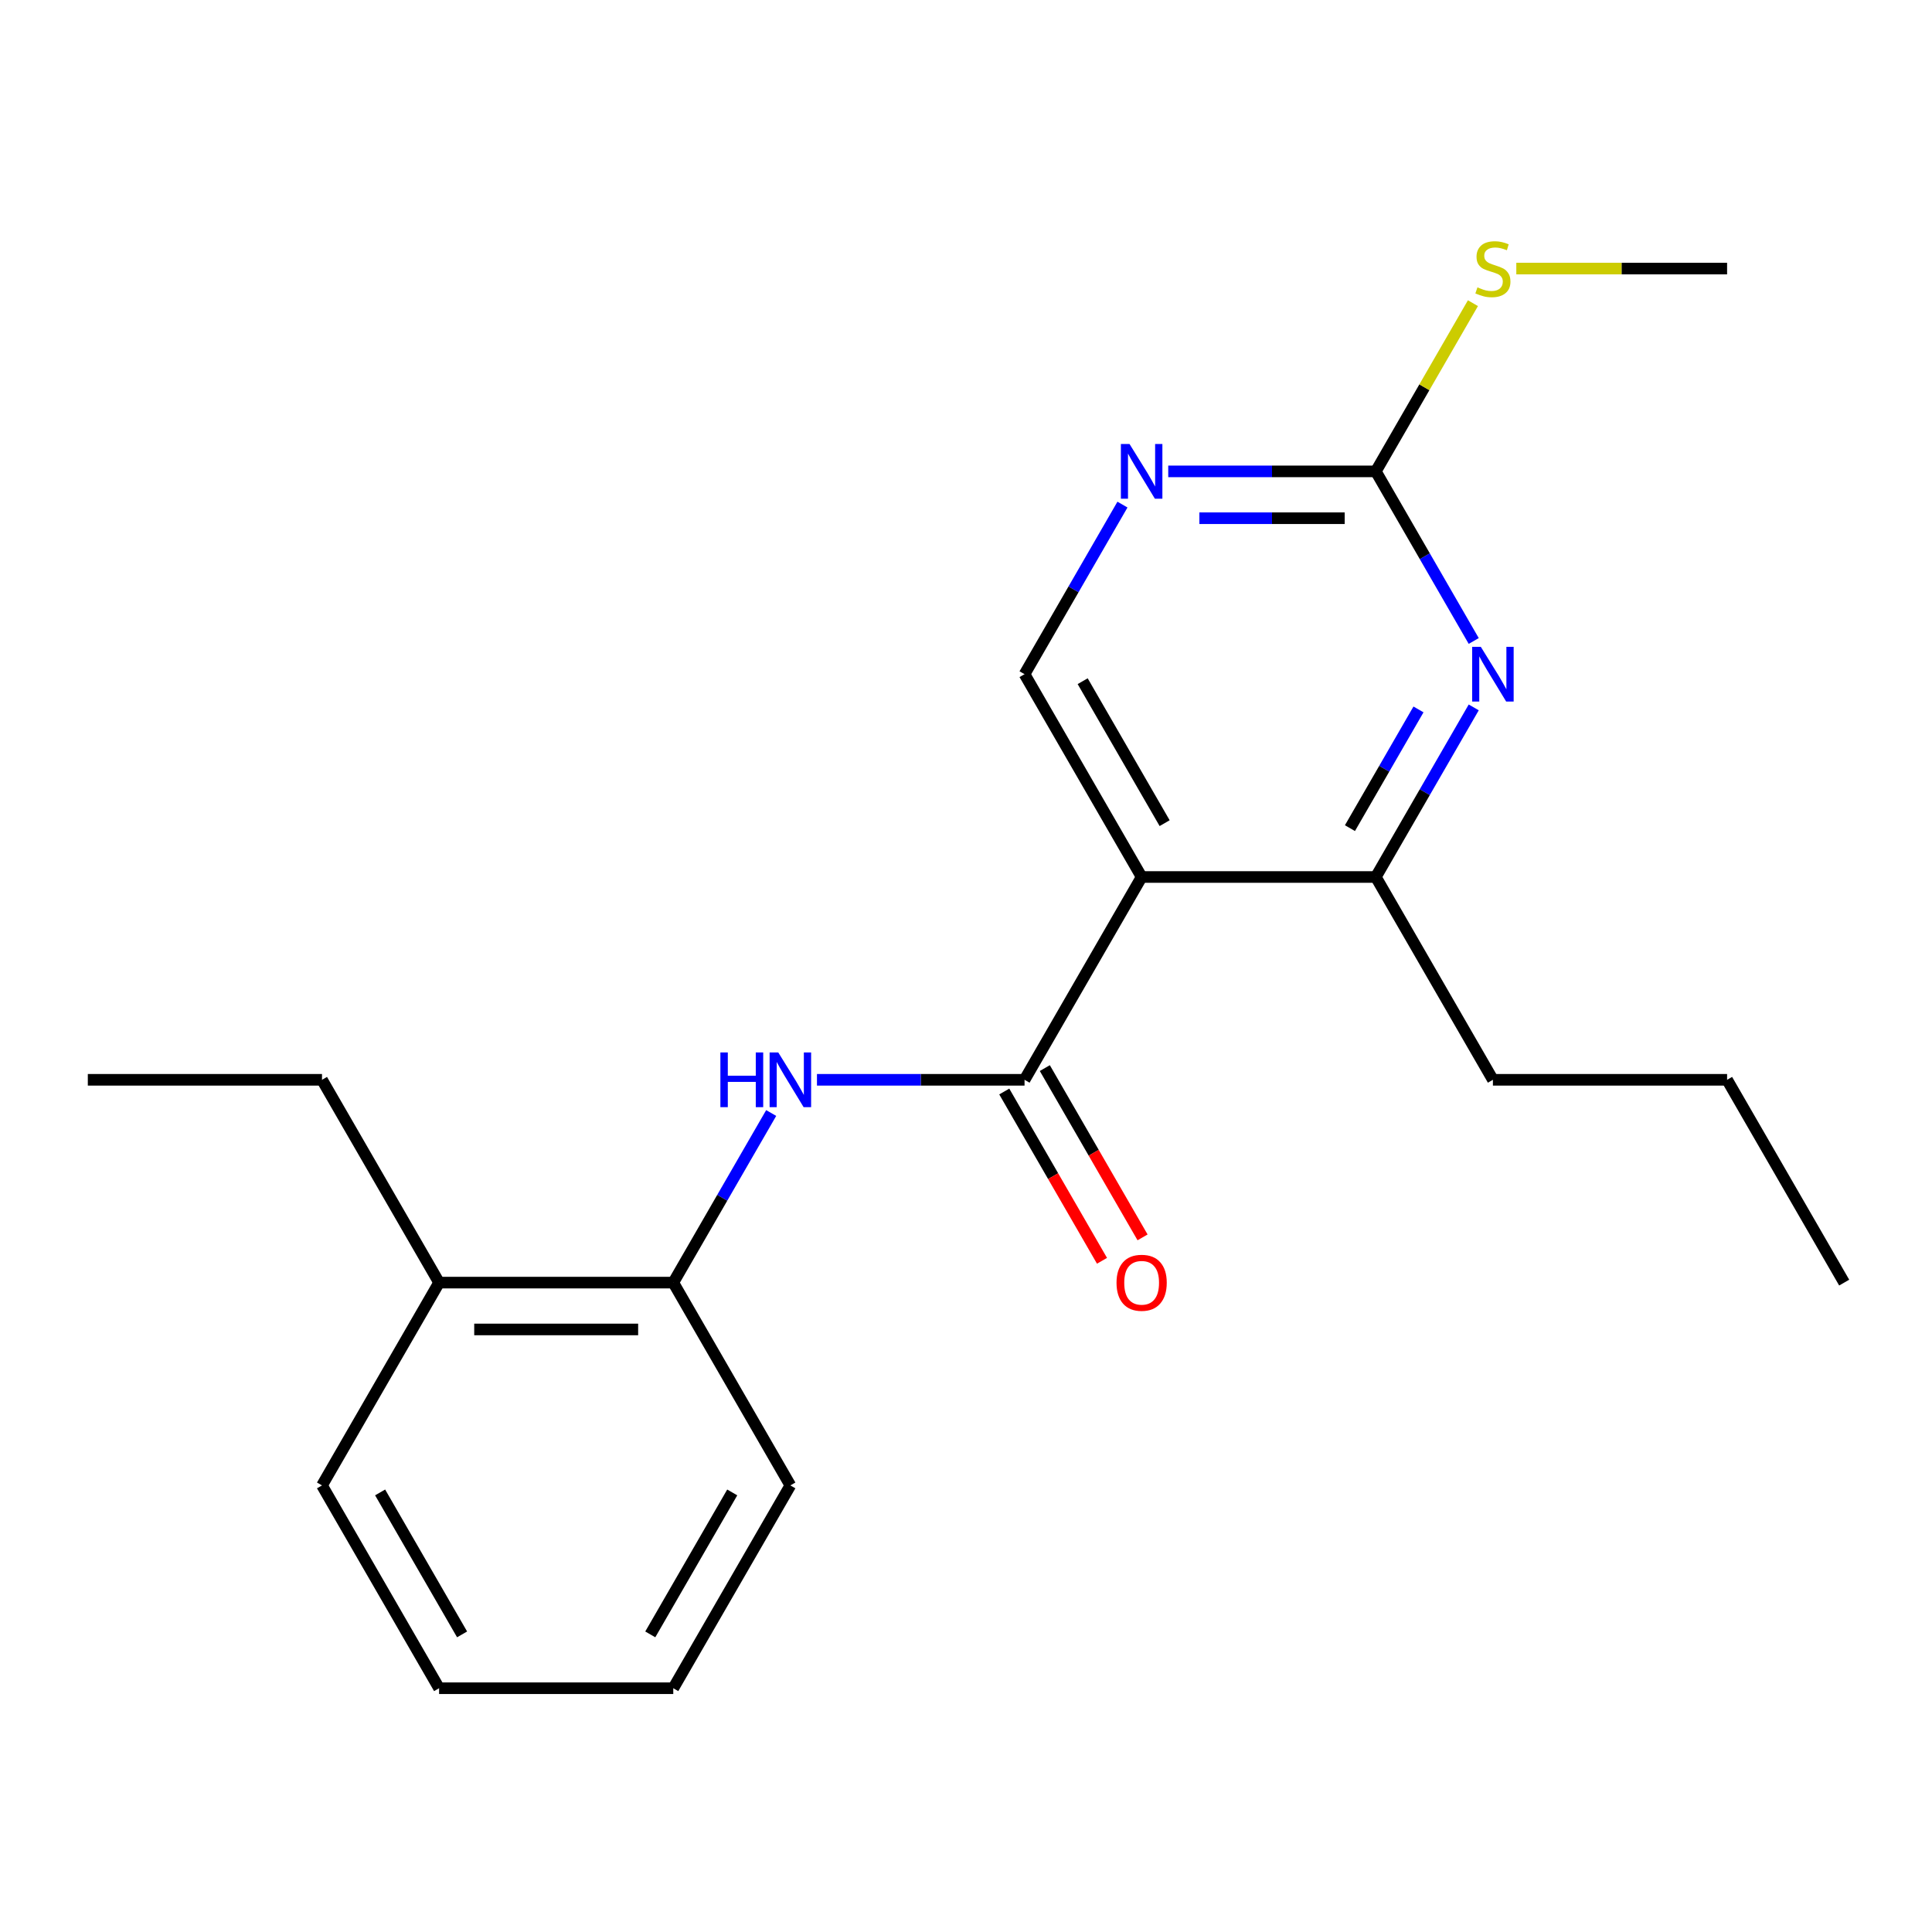 <?xml version='1.0' encoding='iso-8859-1'?>
<svg version='1.1' baseProfile='full'
              xmlns='http://www.w3.org/2000/svg'
                      xmlns:rdkit='http://www.rdkit.org/xml'
                      xmlns:xlink='http://www.w3.org/1999/xlink'
                  xml:space='preserve'
width='1000px' height='1000px' viewBox='0 0 1000 1000'>
<!-- END OF HEADER -->
<rect style='opacity:1.0;fill:#FFFFFF;stroke:none' width='1000' height='1000' x='0' y='0'> </rect>
<path class='bond-0' d='M 590.909,453.932 L 530.303,558.905' style='fill:none;fill-rule:evenodd;stroke:#000000;stroke-width:6px;stroke-linecap:butt;stroke-linejoin:miter;stroke-opacity:1' />
<path class='bond-3' d='M 590.909,453.932 L 712.121,453.932' style='fill:none;fill-rule:evenodd;stroke:#000000;stroke-width:6px;stroke-linecap:butt;stroke-linejoin:miter;stroke-opacity:1' />
<path class='bond-6' d='M 590.909,453.932 L 530.303,348.959' style='fill:none;fill-rule:evenodd;stroke:#000000;stroke-width:6px;stroke-linecap:butt;stroke-linejoin:miter;stroke-opacity:1' />
<path class='bond-6' d='M 602.813,426.065 L 560.388,352.584' style='fill:none;fill-rule:evenodd;stroke:#000000;stroke-width:6px;stroke-linecap:butt;stroke-linejoin:miter;stroke-opacity:1' />
<path class='bond-2' d='M 530.303,558.905 L 476.582,558.905' style='fill:none;fill-rule:evenodd;stroke:#000000;stroke-width:6px;stroke-linecap:butt;stroke-linejoin:miter;stroke-opacity:1' />
<path class='bond-2' d='M 476.582,558.905 L 422.861,558.905' style='fill:none;fill-rule:evenodd;stroke:#0000FF;stroke-width:6px;stroke-linecap:butt;stroke-linejoin:miter;stroke-opacity:1' />
<path class='bond-8' d='M 519.806,564.965 L 545.1,608.776' style='fill:none;fill-rule:evenodd;stroke:#000000;stroke-width:6px;stroke-linecap:butt;stroke-linejoin:miter;stroke-opacity:1' />
<path class='bond-8' d='M 545.1,608.776 L 570.395,652.588' style='fill:none;fill-rule:evenodd;stroke:#FF0000;stroke-width:6px;stroke-linecap:butt;stroke-linejoin:miter;stroke-opacity:1' />
<path class='bond-8' d='M 540.8,552.844 L 566.095,596.655' style='fill:none;fill-rule:evenodd;stroke:#000000;stroke-width:6px;stroke-linecap:butt;stroke-linejoin:miter;stroke-opacity:1' />
<path class='bond-8' d='M 566.095,596.655 L 591.389,640.466' style='fill:none;fill-rule:evenodd;stroke:#FF0000;stroke-width:6px;stroke-linecap:butt;stroke-linejoin:miter;stroke-opacity:1' />
<path class='bond-1' d='M 762.802,366.149 L 737.462,410.041' style='fill:none;fill-rule:evenodd;stroke:#0000FF;stroke-width:6px;stroke-linecap:butt;stroke-linejoin:miter;stroke-opacity:1' />
<path class='bond-1' d='M 737.462,410.041 L 712.121,453.932' style='fill:none;fill-rule:evenodd;stroke:#000000;stroke-width:6px;stroke-linecap:butt;stroke-linejoin:miter;stroke-opacity:1' />
<path class='bond-1' d='M 734.206,367.195 L 716.467,397.919' style='fill:none;fill-rule:evenodd;stroke:#0000FF;stroke-width:6px;stroke-linecap:butt;stroke-linejoin:miter;stroke-opacity:1' />
<path class='bond-1' d='M 716.467,397.919 L 698.729,428.643' style='fill:none;fill-rule:evenodd;stroke:#000000;stroke-width:6px;stroke-linecap:butt;stroke-linejoin:miter;stroke-opacity:1' />
<path class='bond-21' d='M 762.802,331.769 L 737.462,287.877' style='fill:none;fill-rule:evenodd;stroke:#0000FF;stroke-width:6px;stroke-linecap:butt;stroke-linejoin:miter;stroke-opacity:1' />
<path class='bond-21' d='M 737.462,287.877 L 712.121,243.986' style='fill:none;fill-rule:evenodd;stroke:#000000;stroke-width:6px;stroke-linecap:butt;stroke-linejoin:miter;stroke-opacity:1' />
<path class='bond-7' d='M 399.166,576.095 L 373.825,619.986' style='fill:none;fill-rule:evenodd;stroke:#0000FF;stroke-width:6px;stroke-linecap:butt;stroke-linejoin:miter;stroke-opacity:1' />
<path class='bond-7' d='M 373.825,619.986 L 348.485,663.877' style='fill:none;fill-rule:evenodd;stroke:#000000;stroke-width:6px;stroke-linecap:butt;stroke-linejoin:miter;stroke-opacity:1' />
<path class='bond-11' d='M 712.121,453.932 L 772.727,558.905' style='fill:none;fill-rule:evenodd;stroke:#000000;stroke-width:6px;stroke-linecap:butt;stroke-linejoin:miter;stroke-opacity:1' />
<path class='bond-4' d='M 712.121,243.986 L 658.4,243.986' style='fill:none;fill-rule:evenodd;stroke:#000000;stroke-width:6px;stroke-linecap:butt;stroke-linejoin:miter;stroke-opacity:1' />
<path class='bond-4' d='M 658.4,243.986 L 604.679,243.986' style='fill:none;fill-rule:evenodd;stroke:#0000FF;stroke-width:6px;stroke-linecap:butt;stroke-linejoin:miter;stroke-opacity:1' />
<path class='bond-4' d='M 696.005,268.229 L 658.4,268.229' style='fill:none;fill-rule:evenodd;stroke:#000000;stroke-width:6px;stroke-linecap:butt;stroke-linejoin:miter;stroke-opacity:1' />
<path class='bond-4' d='M 658.4,268.229 L 620.796,268.229' style='fill:none;fill-rule:evenodd;stroke:#0000FF;stroke-width:6px;stroke-linecap:butt;stroke-linejoin:miter;stroke-opacity:1' />
<path class='bond-10' d='M 712.121,243.986 L 737.254,200.455' style='fill:none;fill-rule:evenodd;stroke:#000000;stroke-width:6px;stroke-linecap:butt;stroke-linejoin:miter;stroke-opacity:1' />
<path class='bond-10' d='M 737.254,200.455 L 762.387,156.924' style='fill:none;fill-rule:evenodd;stroke:#CCCC00;stroke-width:6px;stroke-linecap:butt;stroke-linejoin:miter;stroke-opacity:1' />
<path class='bond-5' d='M 580.984,261.177 L 555.644,305.068' style='fill:none;fill-rule:evenodd;stroke:#0000FF;stroke-width:6px;stroke-linecap:butt;stroke-linejoin:miter;stroke-opacity:1' />
<path class='bond-5' d='M 555.644,305.068 L 530.303,348.959' style='fill:none;fill-rule:evenodd;stroke:#000000;stroke-width:6px;stroke-linecap:butt;stroke-linejoin:miter;stroke-opacity:1' />
<path class='bond-9' d='M 348.485,663.877 L 227.273,663.877' style='fill:none;fill-rule:evenodd;stroke:#000000;stroke-width:6px;stroke-linecap:butt;stroke-linejoin:miter;stroke-opacity:1' />
<path class='bond-9' d='M 330.303,688.12 L 245.455,688.12' style='fill:none;fill-rule:evenodd;stroke:#000000;stroke-width:6px;stroke-linecap:butt;stroke-linejoin:miter;stroke-opacity:1' />
<path class='bond-12' d='M 348.485,663.877 L 409.091,768.85' style='fill:none;fill-rule:evenodd;stroke:#000000;stroke-width:6px;stroke-linecap:butt;stroke-linejoin:miter;stroke-opacity:1' />
<path class='bond-13' d='M 227.273,663.877 L 166.667,558.905' style='fill:none;fill-rule:evenodd;stroke:#000000;stroke-width:6px;stroke-linecap:butt;stroke-linejoin:miter;stroke-opacity:1' />
<path class='bond-14' d='M 227.273,663.877 L 166.667,768.85' style='fill:none;fill-rule:evenodd;stroke:#000000;stroke-width:6px;stroke-linecap:butt;stroke-linejoin:miter;stroke-opacity:1' />
<path class='bond-15' d='M 784.838,139.013 L 839.388,139.013' style='fill:none;fill-rule:evenodd;stroke:#CCCC00;stroke-width:6px;stroke-linecap:butt;stroke-linejoin:miter;stroke-opacity:1' />
<path class='bond-15' d='M 839.388,139.013 L 893.939,139.013' style='fill:none;fill-rule:evenodd;stroke:#000000;stroke-width:6px;stroke-linecap:butt;stroke-linejoin:miter;stroke-opacity:1' />
<path class='bond-16' d='M 772.727,558.905 L 893.939,558.905' style='fill:none;fill-rule:evenodd;stroke:#000000;stroke-width:6px;stroke-linecap:butt;stroke-linejoin:miter;stroke-opacity:1' />
<path class='bond-18' d='M 409.091,768.85 L 348.485,873.823' style='fill:none;fill-rule:evenodd;stroke:#000000;stroke-width:6px;stroke-linecap:butt;stroke-linejoin:miter;stroke-opacity:1' />
<path class='bond-18' d='M 379.005,772.475 L 336.581,845.956' style='fill:none;fill-rule:evenodd;stroke:#000000;stroke-width:6px;stroke-linecap:butt;stroke-linejoin:miter;stroke-opacity:1' />
<path class='bond-17' d='M 166.667,558.905 L 45.455,558.905' style='fill:none;fill-rule:evenodd;stroke:#000000;stroke-width:6px;stroke-linecap:butt;stroke-linejoin:miter;stroke-opacity:1' />
<path class='bond-22' d='M 166.667,768.85 L 227.273,873.823' style='fill:none;fill-rule:evenodd;stroke:#000000;stroke-width:6px;stroke-linecap:butt;stroke-linejoin:miter;stroke-opacity:1' />
<path class='bond-22' d='M 196.752,772.475 L 239.176,845.956' style='fill:none;fill-rule:evenodd;stroke:#000000;stroke-width:6px;stroke-linecap:butt;stroke-linejoin:miter;stroke-opacity:1' />
<path class='bond-19' d='M 893.939,558.905 L 954.545,663.877' style='fill:none;fill-rule:evenodd;stroke:#000000;stroke-width:6px;stroke-linecap:butt;stroke-linejoin:miter;stroke-opacity:1' />
<path class='bond-20' d='M 348.485,873.823 L 227.273,873.823' style='fill:none;fill-rule:evenodd;stroke:#000000;stroke-width:6px;stroke-linecap:butt;stroke-linejoin:miter;stroke-opacity:1' />
<path  class='atom-2' d='M 766.467 334.799
L 775.747 349.799
Q 776.667 351.279, 778.147 353.959
Q 779.627 356.639, 779.707 356.799
L 779.707 334.799
L 783.467 334.799
L 783.467 363.119
L 779.587 363.119
L 769.627 346.719
Q 768.467 344.799, 767.227 342.599
Q 766.027 340.399, 765.667 339.719
L 765.667 363.119
L 761.987 363.119
L 761.987 334.799
L 766.467 334.799
' fill='#0000FF'/>
<path  class='atom-3' d='M 372.871 544.745
L 376.711 544.745
L 376.711 556.785
L 391.191 556.785
L 391.191 544.745
L 395.031 544.745
L 395.031 573.065
L 391.191 573.065
L 391.191 559.985
L 376.711 559.985
L 376.711 573.065
L 372.871 573.065
L 372.871 544.745
' fill='#0000FF'/>
<path  class='atom-3' d='M 402.831 544.745
L 412.111 559.745
Q 413.031 561.225, 414.511 563.905
Q 415.991 566.585, 416.071 566.745
L 416.071 544.745
L 419.831 544.745
L 419.831 573.065
L 415.951 573.065
L 405.991 556.665
Q 404.831 554.745, 403.591 552.545
Q 402.391 550.345, 402.031 549.665
L 402.031 573.065
L 398.351 573.065
L 398.351 544.745
L 402.831 544.745
' fill='#0000FF'/>
<path  class='atom-6' d='M 584.649 229.826
L 593.929 244.826
Q 594.849 246.306, 596.329 248.986
Q 597.809 251.666, 597.889 251.826
L 597.889 229.826
L 601.649 229.826
L 601.649 258.146
L 597.769 258.146
L 587.809 241.746
Q 586.649 239.826, 585.409 237.626
Q 584.209 235.426, 583.849 234.746
L 583.849 258.146
L 580.169 258.146
L 580.169 229.826
L 584.649 229.826
' fill='#0000FF'/>
<path  class='atom-9' d='M 577.909 663.957
Q 577.909 657.157, 581.269 653.357
Q 584.629 649.557, 590.909 649.557
Q 597.189 649.557, 600.549 653.357
Q 603.909 657.157, 603.909 663.957
Q 603.909 670.837, 600.509 674.757
Q 597.109 678.637, 590.909 678.637
Q 584.669 678.637, 581.269 674.757
Q 577.909 670.877, 577.909 663.957
M 590.909 675.437
Q 595.229 675.437, 597.549 672.557
Q 599.909 669.637, 599.909 663.957
Q 599.909 658.397, 597.549 655.597
Q 595.229 652.757, 590.909 652.757
Q 586.589 652.757, 584.229 655.557
Q 581.909 658.357, 581.909 663.957
Q 581.909 669.677, 584.229 672.557
Q 586.589 675.437, 590.909 675.437
' fill='#FF0000'/>
<path  class='atom-11' d='M 764.727 148.733
Q 765.047 148.853, 766.367 149.413
Q 767.687 149.973, 769.127 150.333
Q 770.607 150.653, 772.047 150.653
Q 774.727 150.653, 776.287 149.373
Q 777.847 148.053, 777.847 145.773
Q 777.847 144.213, 777.047 143.253
Q 776.287 142.293, 775.087 141.773
Q 773.887 141.253, 771.887 140.653
Q 769.367 139.893, 767.847 139.173
Q 766.367 138.453, 765.287 136.933
Q 764.247 135.413, 764.247 132.853
Q 764.247 129.293, 766.647 127.093
Q 769.087 124.893, 773.887 124.893
Q 777.167 124.893, 780.887 126.453
L 779.967 129.533
Q 776.567 128.133, 774.007 128.133
Q 771.247 128.133, 769.727 129.293
Q 768.207 130.413, 768.247 132.373
Q 768.247 133.893, 769.007 134.813
Q 769.807 135.733, 770.927 136.253
Q 772.087 136.773, 774.007 137.373
Q 776.567 138.173, 778.087 138.973
Q 779.607 139.773, 780.687 141.413
Q 781.807 143.013, 781.807 145.773
Q 781.807 149.693, 779.167 151.813
Q 776.567 153.893, 772.207 153.893
Q 769.687 153.893, 767.767 153.333
Q 765.887 152.813, 763.647 151.893
L 764.727 148.733
' fill='#CCCC00'/>
</svg>
